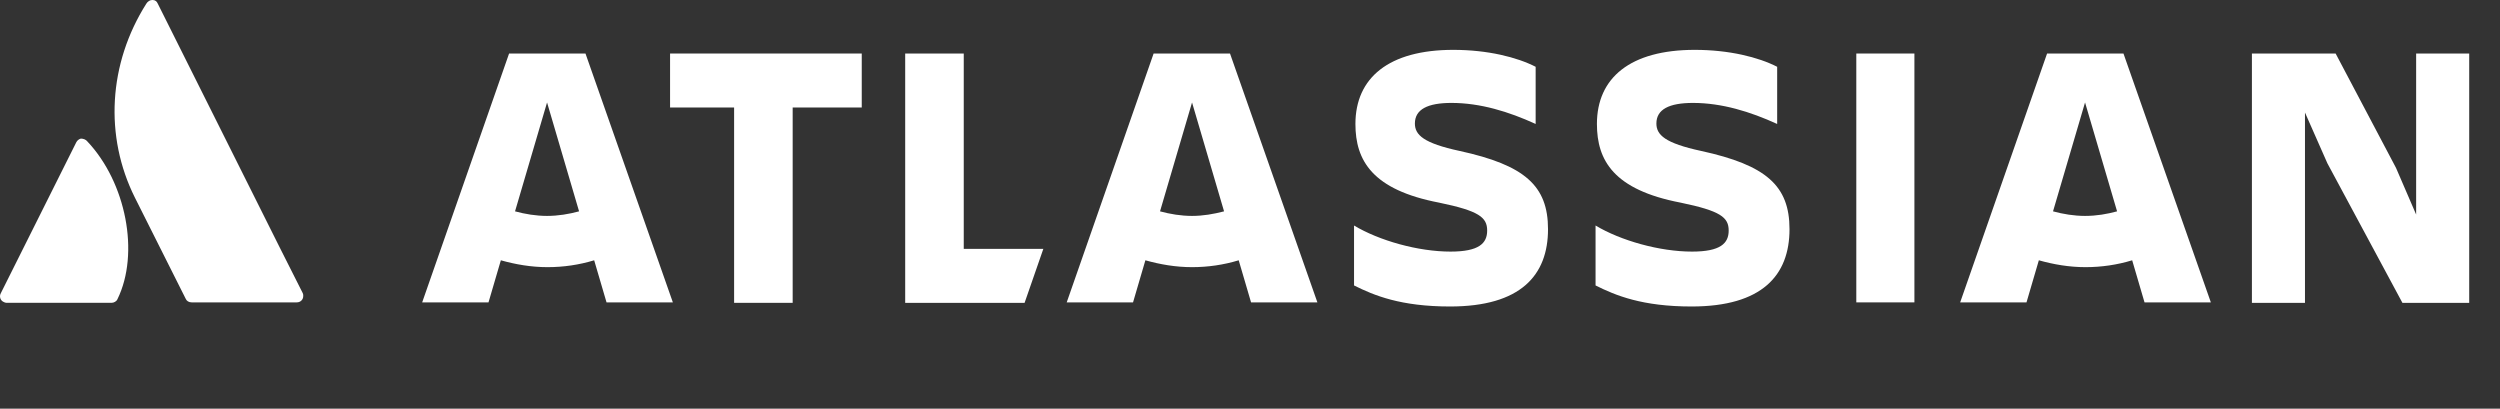 <svg width="208" height="34" viewBox="0 0 208 34" fill="none" xmlns="http://www.w3.org/2000/svg">
<rect x="0" y="0" width="208" height="34" fill="#333333" stroke="none"/>
<g clip-path="url(#clip0_14230_1015)">
<path d="M128.795 19.068C128.795 15.452 126.853 13.739 121.448 12.56C118.442 11.913 117.719 11.228 117.719 10.276C117.719 9.096 118.785 8.563 120.763 8.563C123.161 8.563 125.521 9.287 127.766 10.314V5.557C126.206 4.757 123.77 4.148 120.916 4.148C115.549 4.148 112.771 6.47 112.771 10.314C112.771 13.359 114.179 15.795 119.736 16.86C123.047 17.545 123.732 18.078 123.732 19.182C123.732 20.248 123.047 20.933 120.688 20.933C117.985 20.933 114.75 20.019 112.656 18.763V23.749C114.332 24.587 116.539 25.5 120.649 25.5C126.51 25.5 128.795 22.912 128.795 19.068Z" fill="white"/>
<path d="M187.359 4.453V25.196H191.774V9.363L193.639 13.588L199.881 25.196H205.438V4.453H201.023V17.85L199.348 13.968L194.324 4.453H187.359Z" fill="white"/>
<path d="M159.279 4.453H154.445V25.158H159.279V4.453Z" fill="white"/>
<path d="M148.887 19.068C148.887 15.452 146.946 13.739 141.542 12.56C138.535 11.913 137.812 11.228 137.812 10.276C137.812 9.096 138.877 8.563 140.857 8.563C143.254 8.563 145.614 9.287 147.86 10.314V5.557C146.299 4.757 143.864 4.148 141.009 4.148C135.642 4.148 132.864 6.47 132.864 10.314C132.864 13.359 134.273 15.795 139.829 16.86C143.14 17.545 143.826 18.078 143.826 19.182C143.826 20.248 143.14 20.933 140.78 20.933C138.078 20.933 134.843 20.019 132.75 18.763V23.749C134.424 24.587 136.632 25.5 140.742 25.5C146.604 25.5 148.887 22.912 148.887 19.068Z" fill="white"/>
<path d="M75.312 4.453V25.196H85.246L86.806 20.705H80.184V4.453H75.312Z" fill="white"/>
<path d="M55.75 4.453V8.944H61.078V25.196H65.95V8.944H71.697V4.453H55.75Z" fill="white"/>
<path d="M48.712 4.453H42.356L35.125 25.158H40.644L41.671 21.656C42.889 21.999 44.183 22.227 45.553 22.227C46.886 22.227 48.179 22.037 49.435 21.656L50.463 25.158H55.982L48.712 4.453ZM45.515 17.964C44.602 17.964 43.688 17.812 42.851 17.584L45.515 8.526L48.179 17.584C47.342 17.812 46.429 17.964 45.515 17.964Z" fill="white"/>
<path d="M102.337 4.453H95.981L88.75 25.158H94.269L95.296 21.656C96.514 21.999 97.808 22.227 99.178 22.227C100.51 22.227 101.804 22.037 103.06 21.656L104.088 25.158H109.607L102.337 4.453ZM99.178 17.964C98.265 17.964 97.352 17.812 96.514 17.584L99.178 8.526L101.842 17.584C100.967 17.812 100.092 17.964 99.178 17.964Z" fill="white"/>
<path d="M176.673 4.453H170.317L163.086 25.158H168.605L169.632 21.656C170.851 21.999 172.144 22.227 173.514 22.227C174.847 22.227 176.141 22.037 177.397 21.656L178.424 25.158H183.943L176.673 4.453ZM173.476 17.964C172.563 17.964 171.65 17.812 170.812 17.584L173.476 8.526L176.141 17.584C175.304 17.812 174.428 17.964 173.476 17.964Z" fill="white"/>
<path d="M7.261 11.76C7.147 11.607 6.919 11.531 6.729 11.531C6.576 11.569 6.424 11.684 6.348 11.836L0.068 24.395C-0.084 24.662 0.03 25.004 0.297 25.119C0.373 25.157 0.449 25.195 0.525 25.195H9.279C9.469 25.195 9.697 25.081 9.773 24.89C11.638 21.084 10.496 15.185 7.261 11.76Z" fill="white"/>
<path d="M25.192 24.396C25.04 24.168 13.431 0.875 13.127 0.304C13.051 0.114 12.898 0 12.708 0H12.67C12.48 0 12.29 0.114 12.175 0.304C9.016 5.29 8.674 11.342 11.224 16.442L15.448 24.853C15.525 25.043 15.715 25.157 15.943 25.157H24.697C25.002 25.157 25.23 24.929 25.23 24.625C25.23 24.549 25.23 24.472 25.192 24.396Z" fill="white"/>
</g>
<defs>
<clipPath id="clip0_14230_1015">
<rect width="207.188" height="34" fill="white"/>
</clipPath>
</defs>
</svg>
